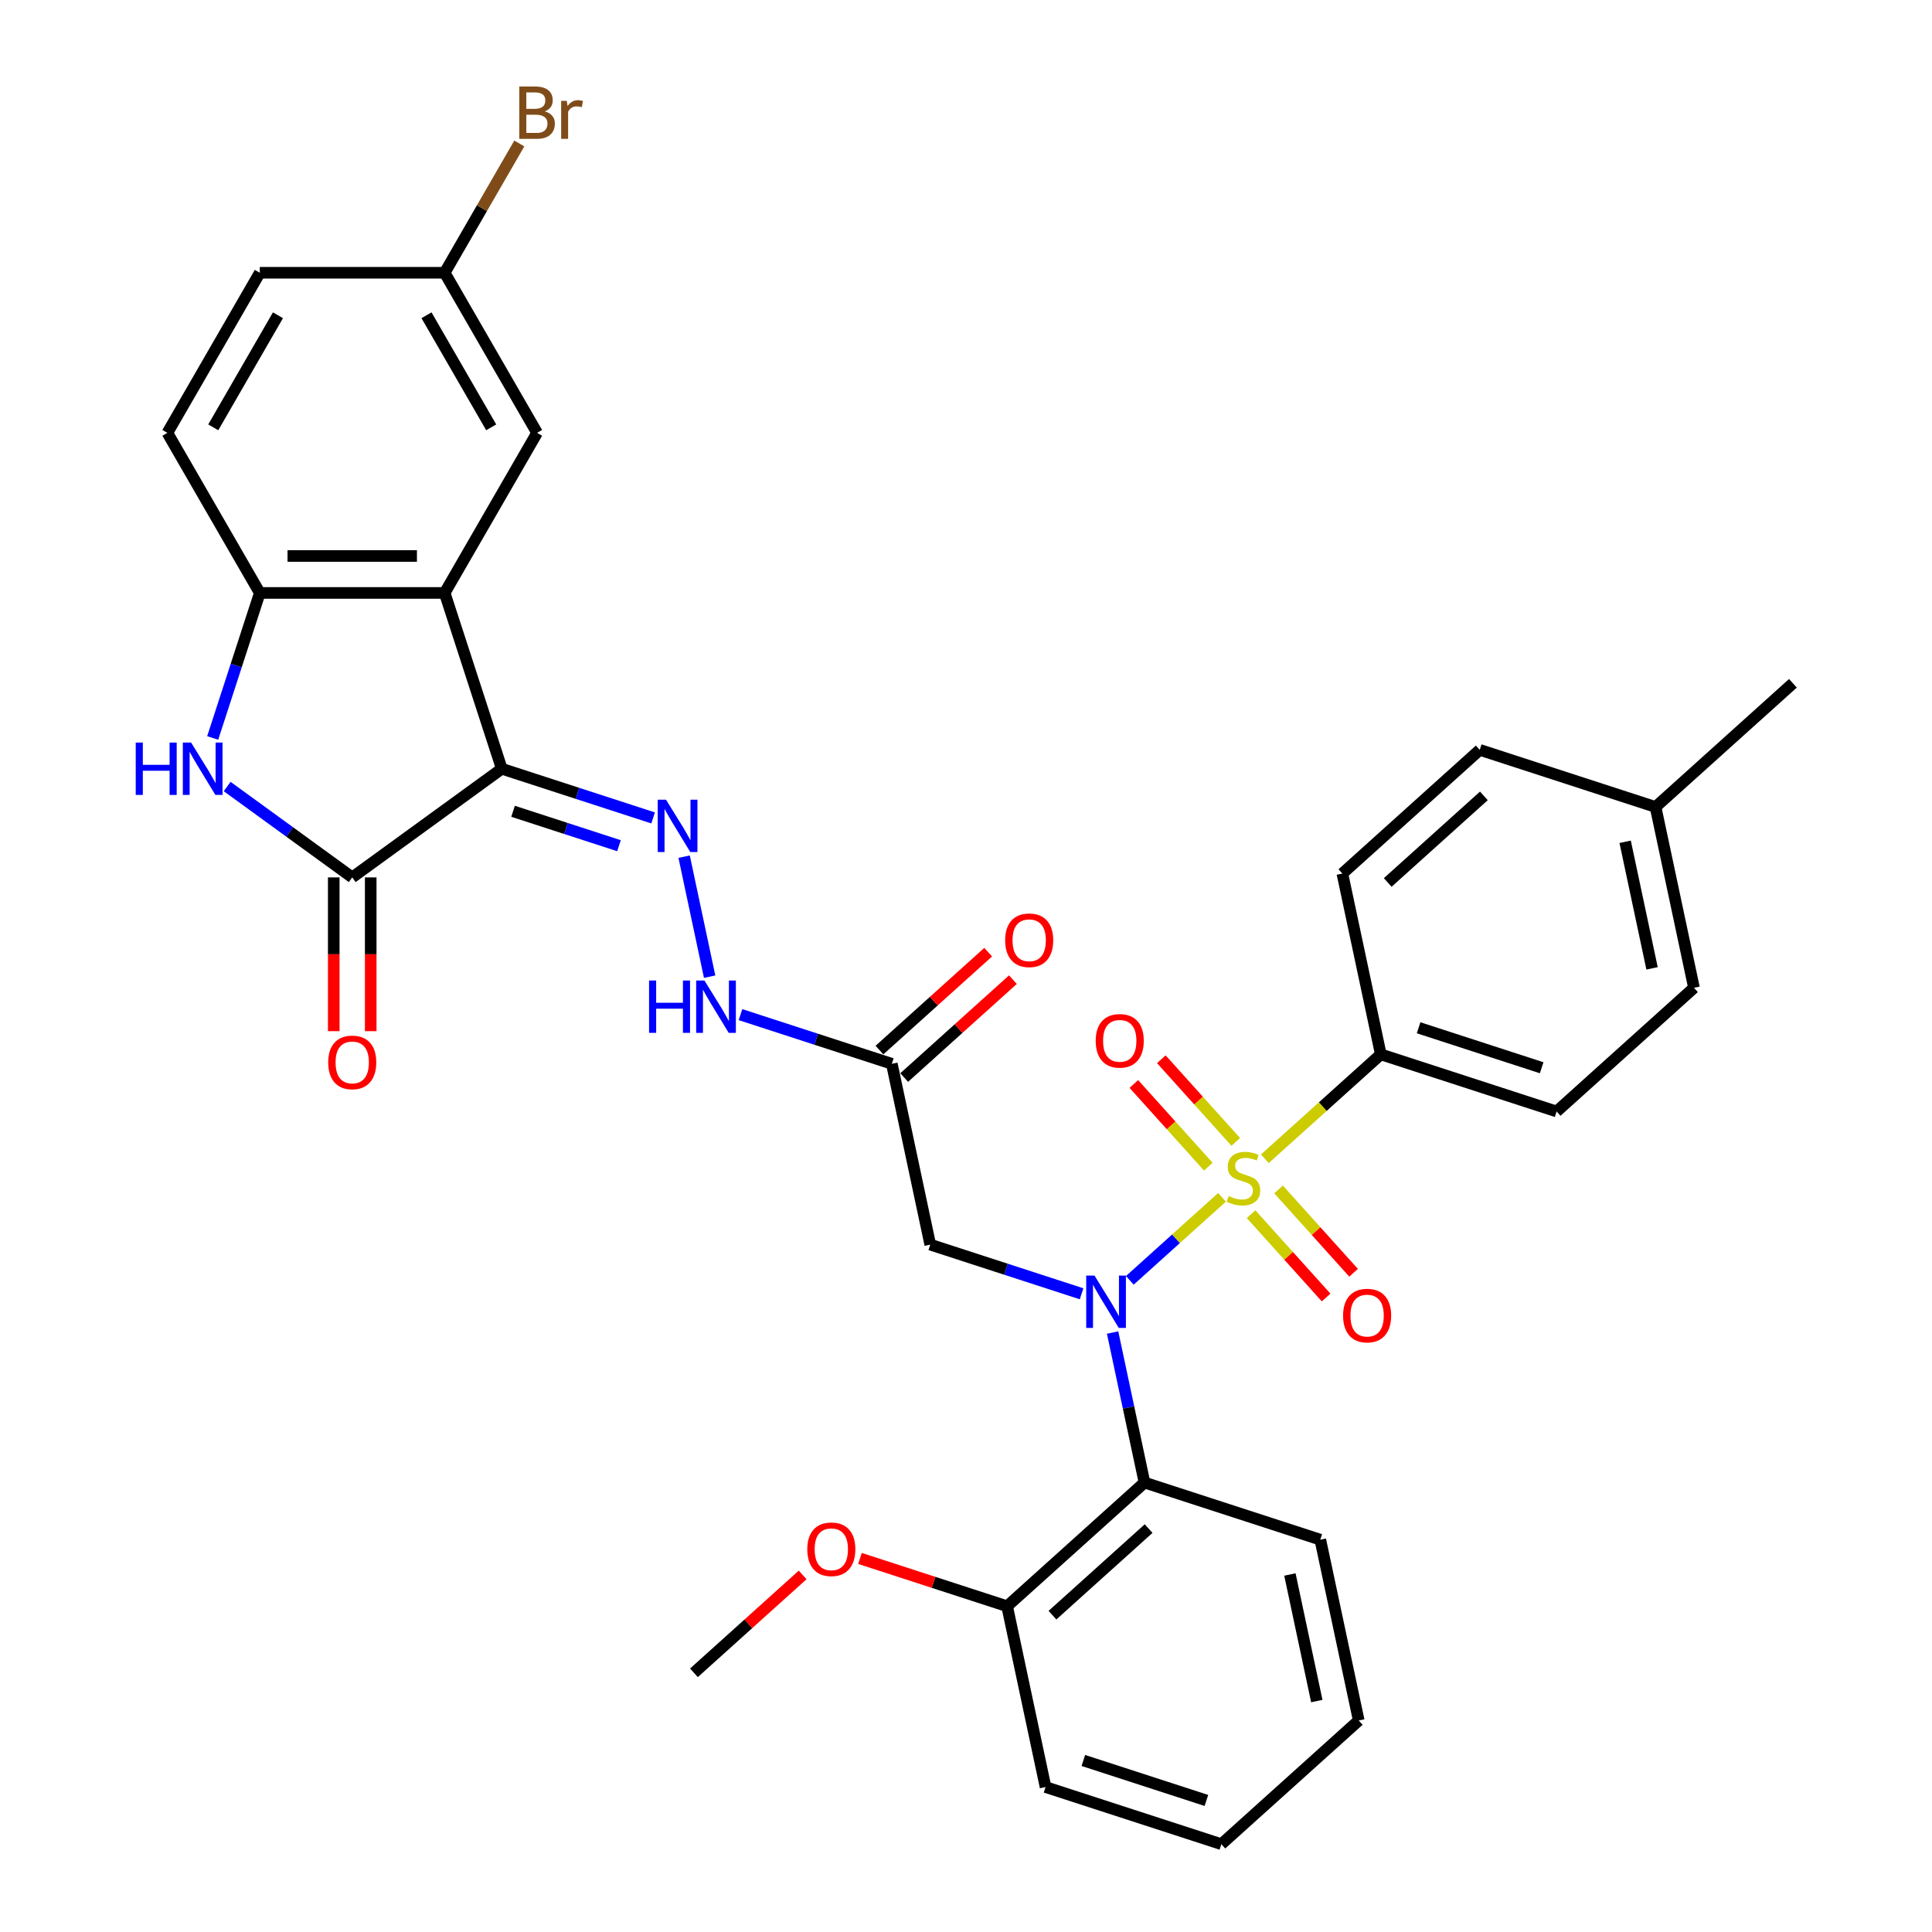 <?xml version='1.0' encoding='iso-8859-1'?>
<svg version='1.1' baseProfile='full'
              xmlns='http://www.w3.org/2000/svg'
                      xmlns:rdkit='http://www.rdkit.org/xml'
                      xmlns:xlink='http://www.w3.org/1999/xlink'
                  xml:space='preserve'
width='1000px' height='1000px' viewBox='0 0 1000 1000'>
<!-- END OF HEADER -->
<rect style='opacity:1.0;fill:#FFFFFF;stroke:none' width='1000' height='1000' x='0' y='0'> </rect>
<path class='bond-0' d='M 632.519,619.734 L 608.655,641.222' style='fill:none;fill-rule:evenodd;stroke:#CCCC00;stroke-width:6px;stroke-linecap:butt;stroke-linejoin:miter;stroke-opacity:1' />
<path class='bond-0' d='M 608.655,641.222 L 584.79,662.709' style='fill:none;fill-rule:evenodd;stroke:#0000FF;stroke-width:6px;stroke-linecap:butt;stroke-linejoin:miter;stroke-opacity:1' />
<path class='bond-10' d='M 654.678,599.782 L 684.69,572.759' style='fill:none;fill-rule:evenodd;stroke:#CCCC00;stroke-width:6px;stroke-linecap:butt;stroke-linejoin:miter;stroke-opacity:1' />
<path class='bond-10' d='M 684.69,572.759 L 714.702,545.736' style='fill:none;fill-rule:evenodd;stroke:#000000;stroke-width:6px;stroke-linecap:butt;stroke-linejoin:miter;stroke-opacity:1' />
<path class='bond-11' d='M 639.629,591.051 L 620.366,569.657' style='fill:none;fill-rule:evenodd;stroke:#CCCC00;stroke-width:6px;stroke-linecap:butt;stroke-linejoin:miter;stroke-opacity:1' />
<path class='bond-11' d='M 620.366,569.657 L 601.103,548.263' style='fill:none;fill-rule:evenodd;stroke:#FF0000;stroke-width:6px;stroke-linecap:butt;stroke-linejoin:miter;stroke-opacity:1' />
<path class='bond-11' d='M 625.409,603.855 L 606.146,582.461' style='fill:none;fill-rule:evenodd;stroke:#CCCC00;stroke-width:6px;stroke-linecap:butt;stroke-linejoin:miter;stroke-opacity:1' />
<path class='bond-11' d='M 606.146,582.461 L 586.883,561.068' style='fill:none;fill-rule:evenodd;stroke:#FF0000;stroke-width:6px;stroke-linecap:butt;stroke-linejoin:miter;stroke-opacity:1' />
<path class='bond-12' d='M 647.568,628.465 L 666.98,650.025' style='fill:none;fill-rule:evenodd;stroke:#CCCC00;stroke-width:6px;stroke-linecap:butt;stroke-linejoin:miter;stroke-opacity:1' />
<path class='bond-12' d='M 666.98,650.025 L 686.393,671.584' style='fill:none;fill-rule:evenodd;stroke:#FF0000;stroke-width:6px;stroke-linecap:butt;stroke-linejoin:miter;stroke-opacity:1' />
<path class='bond-12' d='M 661.789,615.661 L 681.201,637.221' style='fill:none;fill-rule:evenodd;stroke:#CCCC00;stroke-width:6px;stroke-linecap:butt;stroke-linejoin:miter;stroke-opacity:1' />
<path class='bond-12' d='M 681.201,637.221 L 700.613,658.78' style='fill:none;fill-rule:evenodd;stroke:#FF0000;stroke-width:6px;stroke-linecap:butt;stroke-linejoin:miter;stroke-opacity:1' />
<path class='bond-6' d='M 575.883,689.72 L 584.136,728.544' style='fill:none;fill-rule:evenodd;stroke:#0000FF;stroke-width:6px;stroke-linecap:butt;stroke-linejoin:miter;stroke-opacity:1' />
<path class='bond-6' d='M 584.136,728.544 L 592.388,767.368' style='fill:none;fill-rule:evenodd;stroke:#000000;stroke-width:6px;stroke-linecap:butt;stroke-linejoin:miter;stroke-opacity:1' />
<path class='bond-8' d='M 559.827,669.664 L 520.663,656.939' style='fill:none;fill-rule:evenodd;stroke:#0000FF;stroke-width:6px;stroke-linecap:butt;stroke-linejoin:miter;stroke-opacity:1' />
<path class='bond-8' d='M 520.663,656.939 L 481.499,644.213' style='fill:none;fill-rule:evenodd;stroke:#000000;stroke-width:6px;stroke-linecap:butt;stroke-linejoin:miter;stroke-opacity:1' />
<path class='bond-1' d='M 259.72,397.903 L 298.884,410.629' style='fill:none;fill-rule:evenodd;stroke:#000000;stroke-width:6px;stroke-linecap:butt;stroke-linejoin:miter;stroke-opacity:1' />
<path class='bond-1' d='M 298.884,410.629 L 338.049,423.354' style='fill:none;fill-rule:evenodd;stroke:#0000FF;stroke-width:6px;stroke-linecap:butt;stroke-linejoin:miter;stroke-opacity:1' />
<path class='bond-1' d='M 265.556,419.92 L 292.971,428.828' style='fill:none;fill-rule:evenodd;stroke:#000000;stroke-width:6px;stroke-linecap:butt;stroke-linejoin:miter;stroke-opacity:1' />
<path class='bond-1' d='M 292.971,428.828 L 320.386,437.736' style='fill:none;fill-rule:evenodd;stroke:#0000FF;stroke-width:6px;stroke-linecap:butt;stroke-linejoin:miter;stroke-opacity:1' />
<path class='bond-2' d='M 259.72,397.903 L 182.314,454.142' style='fill:none;fill-rule:evenodd;stroke:#000000;stroke-width:6px;stroke-linecap:butt;stroke-linejoin:miter;stroke-opacity:1' />
<path class='bond-3' d='M 259.72,397.903 L 230.154,306.907' style='fill:none;fill-rule:evenodd;stroke:#000000;stroke-width:6px;stroke-linecap:butt;stroke-linejoin:miter;stroke-opacity:1' />
<path class='bond-4' d='M 182.314,454.142 L 149.945,430.625' style='fill:none;fill-rule:evenodd;stroke:#000000;stroke-width:6px;stroke-linecap:butt;stroke-linejoin:miter;stroke-opacity:1' />
<path class='bond-4' d='M 149.945,430.625 L 117.576,407.107' style='fill:none;fill-rule:evenodd;stroke:#0000FF;stroke-width:6px;stroke-linecap:butt;stroke-linejoin:miter;stroke-opacity:1' />
<path class='bond-15' d='M 172.746,454.142 L 172.746,493.935' style='fill:none;fill-rule:evenodd;stroke:#000000;stroke-width:6px;stroke-linecap:butt;stroke-linejoin:miter;stroke-opacity:1' />
<path class='bond-15' d='M 172.746,493.935 L 172.746,533.728' style='fill:none;fill-rule:evenodd;stroke:#FF0000;stroke-width:6px;stroke-linecap:butt;stroke-linejoin:miter;stroke-opacity:1' />
<path class='bond-15' d='M 191.882,454.142 L 191.882,493.935' style='fill:none;fill-rule:evenodd;stroke:#000000;stroke-width:6px;stroke-linecap:butt;stroke-linejoin:miter;stroke-opacity:1' />
<path class='bond-15' d='M 191.882,493.935 L 191.882,533.728' style='fill:none;fill-rule:evenodd;stroke:#FF0000;stroke-width:6px;stroke-linecap:butt;stroke-linejoin:miter;stroke-opacity:1' />
<path class='bond-7' d='M 230.154,306.907 L 134.474,306.907' style='fill:none;fill-rule:evenodd;stroke:#000000;stroke-width:6px;stroke-linecap:butt;stroke-linejoin:miter;stroke-opacity:1' />
<path class='bond-7' d='M 215.802,287.771 L 148.826,287.771' style='fill:none;fill-rule:evenodd;stroke:#000000;stroke-width:6px;stroke-linecap:butt;stroke-linejoin:miter;stroke-opacity:1' />
<path class='bond-14' d='M 230.154,306.907 L 277.993,224.046' style='fill:none;fill-rule:evenodd;stroke:#000000;stroke-width:6px;stroke-linecap:butt;stroke-linejoin:miter;stroke-opacity:1' />
<path class='bond-36' d='M 110.087,381.963 L 122.281,344.435' style='fill:none;fill-rule:evenodd;stroke:#0000FF;stroke-width:6px;stroke-linecap:butt;stroke-linejoin:miter;stroke-opacity:1' />
<path class='bond-36' d='M 122.281,344.435 L 134.474,306.907' style='fill:none;fill-rule:evenodd;stroke:#000000;stroke-width:6px;stroke-linecap:butt;stroke-linejoin:miter;stroke-opacity:1' />
<path class='bond-5' d='M 354.105,443.41 L 367.308,505.526' style='fill:none;fill-rule:evenodd;stroke:#0000FF;stroke-width:6px;stroke-linecap:butt;stroke-linejoin:miter;stroke-opacity:1' />
<path class='bond-16' d='M 592.388,767.368 L 521.284,831.39' style='fill:none;fill-rule:evenodd;stroke:#000000;stroke-width:6px;stroke-linecap:butt;stroke-linejoin:miter;stroke-opacity:1' />
<path class='bond-16' d='M 594.527,791.192 L 544.754,836.008' style='fill:none;fill-rule:evenodd;stroke:#000000;stroke-width:6px;stroke-linecap:butt;stroke-linejoin:miter;stroke-opacity:1' />
<path class='bond-27' d='M 592.388,767.368 L 683.384,796.935' style='fill:none;fill-rule:evenodd;stroke:#000000;stroke-width:6px;stroke-linecap:butt;stroke-linejoin:miter;stroke-opacity:1' />
<path class='bond-18' d='M 134.474,306.907 L 86.635,224.046' style='fill:none;fill-rule:evenodd;stroke:#000000;stroke-width:6px;stroke-linecap:butt;stroke-linejoin:miter;stroke-opacity:1' />
<path class='bond-9' d='M 481.499,644.213 L 461.606,550.625' style='fill:none;fill-rule:evenodd;stroke:#000000;stroke-width:6px;stroke-linecap:butt;stroke-linejoin:miter;stroke-opacity:1' />
<path class='bond-13' d='M 461.606,550.625 L 422.442,537.9' style='fill:none;fill-rule:evenodd;stroke:#000000;stroke-width:6px;stroke-linecap:butt;stroke-linejoin:miter;stroke-opacity:1' />
<path class='bond-13' d='M 422.442,537.9 L 383.277,525.174' style='fill:none;fill-rule:evenodd;stroke:#0000FF;stroke-width:6px;stroke-linecap:butt;stroke-linejoin:miter;stroke-opacity:1' />
<path class='bond-17' d='M 468.008,557.735 L 496.145,532.401' style='fill:none;fill-rule:evenodd;stroke:#000000;stroke-width:6px;stroke-linecap:butt;stroke-linejoin:miter;stroke-opacity:1' />
<path class='bond-17' d='M 496.145,532.401 L 524.281,507.067' style='fill:none;fill-rule:evenodd;stroke:#FF0000;stroke-width:6px;stroke-linecap:butt;stroke-linejoin:miter;stroke-opacity:1' />
<path class='bond-17' d='M 455.204,543.515 L 483.34,518.18' style='fill:none;fill-rule:evenodd;stroke:#000000;stroke-width:6px;stroke-linecap:butt;stroke-linejoin:miter;stroke-opacity:1' />
<path class='bond-17' d='M 483.34,518.18 L 511.477,492.846' style='fill:none;fill-rule:evenodd;stroke:#FF0000;stroke-width:6px;stroke-linecap:butt;stroke-linejoin:miter;stroke-opacity:1' />
<path class='bond-19' d='M 714.702,545.736 L 805.699,575.303' style='fill:none;fill-rule:evenodd;stroke:#000000;stroke-width:6px;stroke-linecap:butt;stroke-linejoin:miter;stroke-opacity:1' />
<path class='bond-19' d='M 734.265,531.972 L 797.963,552.668' style='fill:none;fill-rule:evenodd;stroke:#000000;stroke-width:6px;stroke-linecap:butt;stroke-linejoin:miter;stroke-opacity:1' />
<path class='bond-20' d='M 714.702,545.736 L 694.809,452.148' style='fill:none;fill-rule:evenodd;stroke:#000000;stroke-width:6px;stroke-linecap:butt;stroke-linejoin:miter;stroke-opacity:1' />
<path class='bond-21' d='M 277.993,224.046 L 230.154,141.185' style='fill:none;fill-rule:evenodd;stroke:#000000;stroke-width:6px;stroke-linecap:butt;stroke-linejoin:miter;stroke-opacity:1' />
<path class='bond-21' d='M 254.245,221.185 L 220.757,163.182' style='fill:none;fill-rule:evenodd;stroke:#000000;stroke-width:6px;stroke-linecap:butt;stroke-linejoin:miter;stroke-opacity:1' />
<path class='bond-28' d='M 521.284,831.39 L 483.201,819.016' style='fill:none;fill-rule:evenodd;stroke:#000000;stroke-width:6px;stroke-linecap:butt;stroke-linejoin:miter;stroke-opacity:1' />
<path class='bond-28' d='M 483.201,819.016 L 445.118,806.643' style='fill:none;fill-rule:evenodd;stroke:#FF0000;stroke-width:6px;stroke-linecap:butt;stroke-linejoin:miter;stroke-opacity:1' />
<path class='bond-29' d='M 521.284,831.39 L 541.177,924.979' style='fill:none;fill-rule:evenodd;stroke:#000000;stroke-width:6px;stroke-linecap:butt;stroke-linejoin:miter;stroke-opacity:1' />
<path class='bond-37' d='M 86.635,224.046 L 134.474,141.185' style='fill:none;fill-rule:evenodd;stroke:#000000;stroke-width:6px;stroke-linecap:butt;stroke-linejoin:miter;stroke-opacity:1' />
<path class='bond-37' d='M 110.383,221.185 L 143.87,163.182' style='fill:none;fill-rule:evenodd;stroke:#000000;stroke-width:6px;stroke-linecap:butt;stroke-linejoin:miter;stroke-opacity:1' />
<path class='bond-24' d='M 805.699,575.303 L 876.802,511.281' style='fill:none;fill-rule:evenodd;stroke:#000000;stroke-width:6px;stroke-linecap:butt;stroke-linejoin:miter;stroke-opacity:1' />
<path class='bond-23' d='M 694.809,452.148 L 765.913,388.126' style='fill:none;fill-rule:evenodd;stroke:#000000;stroke-width:6px;stroke-linecap:butt;stroke-linejoin:miter;stroke-opacity:1' />
<path class='bond-23' d='M 718.279,456.765 L 768.052,411.95' style='fill:none;fill-rule:evenodd;stroke:#000000;stroke-width:6px;stroke-linecap:butt;stroke-linejoin:miter;stroke-opacity:1' />
<path class='bond-22' d='M 230.154,141.185 L 134.474,141.185' style='fill:none;fill-rule:evenodd;stroke:#000000;stroke-width:6px;stroke-linecap:butt;stroke-linejoin:miter;stroke-opacity:1' />
<path class='bond-26' d='M 230.154,141.185 L 249.472,107.725' style='fill:none;fill-rule:evenodd;stroke:#000000;stroke-width:6px;stroke-linecap:butt;stroke-linejoin:miter;stroke-opacity:1' />
<path class='bond-26' d='M 249.472,107.725 L 268.79,74.265' style='fill:none;fill-rule:evenodd;stroke:#7F4C19;stroke-width:6px;stroke-linecap:butt;stroke-linejoin:miter;stroke-opacity:1' />
<path class='bond-25' d='M 765.913,388.126 L 856.909,417.692' style='fill:none;fill-rule:evenodd;stroke:#000000;stroke-width:6px;stroke-linecap:butt;stroke-linejoin:miter;stroke-opacity:1' />
<path class='bond-34' d='M 876.802,511.281 L 856.909,417.692' style='fill:none;fill-rule:evenodd;stroke:#000000;stroke-width:6px;stroke-linecap:butt;stroke-linejoin:miter;stroke-opacity:1' />
<path class='bond-34' d='M 855.101,501.221 L 841.176,435.709' style='fill:none;fill-rule:evenodd;stroke:#000000;stroke-width:6px;stroke-linecap:butt;stroke-linejoin:miter;stroke-opacity:1' />
<path class='bond-30' d='M 856.909,417.692 L 928.013,353.67' style='fill:none;fill-rule:evenodd;stroke:#000000;stroke-width:6px;stroke-linecap:butt;stroke-linejoin:miter;stroke-opacity:1' />
<path class='bond-32' d='M 683.384,796.935 L 703.277,890.523' style='fill:none;fill-rule:evenodd;stroke:#000000;stroke-width:6px;stroke-linecap:butt;stroke-linejoin:miter;stroke-opacity:1' />
<path class='bond-32' d='M 667.651,814.952 L 681.576,880.464' style='fill:none;fill-rule:evenodd;stroke:#000000;stroke-width:6px;stroke-linecap:butt;stroke-linejoin:miter;stroke-opacity:1' />
<path class='bond-31' d='M 415.458,815.177 L 387.321,840.511' style='fill:none;fill-rule:evenodd;stroke:#FF0000;stroke-width:6px;stroke-linecap:butt;stroke-linejoin:miter;stroke-opacity:1' />
<path class='bond-31' d='M 387.321,840.511 L 359.184,865.846' style='fill:none;fill-rule:evenodd;stroke:#000000;stroke-width:6px;stroke-linecap:butt;stroke-linejoin:miter;stroke-opacity:1' />
<path class='bond-35' d='M 541.177,924.979 L 632.174,954.545' style='fill:none;fill-rule:evenodd;stroke:#000000;stroke-width:6px;stroke-linecap:butt;stroke-linejoin:miter;stroke-opacity:1' />
<path class='bond-35' d='M 560.74,911.215 L 624.438,931.911' style='fill:none;fill-rule:evenodd;stroke:#000000;stroke-width:6px;stroke-linecap:butt;stroke-linejoin:miter;stroke-opacity:1' />
<path class='bond-33' d='M 703.277,890.523 L 632.174,954.545' style='fill:none;fill-rule:evenodd;stroke:#000000;stroke-width:6px;stroke-linecap:butt;stroke-linejoin:miter;stroke-opacity:1' />
<path  class='atom-0' d='M 635.944 619.058
Q 636.251 619.173, 637.513 619.709
Q 638.776 620.244, 640.154 620.589
Q 641.57 620.895, 642.948 620.895
Q 645.512 620.895, 647.005 619.67
Q 648.497 618.407, 648.497 616.226
Q 648.497 614.733, 647.732 613.815
Q 647.005 612.896, 645.857 612.399
Q 644.709 611.901, 642.795 611.327
Q 640.384 610.6, 638.93 609.911
Q 637.513 609.222, 636.48 607.768
Q 635.485 606.314, 635.485 603.864
Q 635.485 600.458, 637.781 598.353
Q 640.116 596.248, 644.709 596.248
Q 647.847 596.248, 651.406 597.741
L 650.526 600.688
Q 647.273 599.348, 644.823 599.348
Q 642.183 599.348, 640.728 600.458
Q 639.274 601.53, 639.312 603.405
Q 639.312 604.859, 640.039 605.739
Q 640.805 606.62, 641.876 607.117
Q 642.986 607.615, 644.823 608.189
Q 647.273 608.954, 648.727 609.72
Q 650.181 610.485, 651.215 612.054
Q 652.286 613.585, 652.286 616.226
Q 652.286 619.977, 649.76 622.005
Q 647.273 623.995, 643.101 623.995
Q 640.69 623.995, 638.853 623.459
Q 637.054 622.962, 634.911 622.081
L 635.944 619.058
' fill='#CCCC00'/>
<path  class='atom-1' d='M 566.506 660.232
L 575.385 674.584
Q 576.265 676, 577.681 678.564
Q 579.097 681.128, 579.174 681.281
L 579.174 660.232
L 582.771 660.232
L 582.771 687.328
L 579.059 687.328
L 569.529 671.637
Q 568.419 669.8, 567.233 667.695
Q 566.085 665.59, 565.74 664.939
L 565.74 687.328
L 562.219 687.328
L 562.219 660.232
L 566.506 660.232
' fill='#0000FF'/>
<path  class='atom-5' d='M 70.253 384.355
L 73.927 384.355
L 73.927 395.875
L 87.781 395.875
L 87.781 384.355
L 91.455 384.355
L 91.455 411.452
L 87.781 411.452
L 87.781 398.937
L 73.927 398.937
L 73.927 411.452
L 70.253 411.452
L 70.253 384.355
' fill='#0000FF'/>
<path  class='atom-5' d='M 98.918 384.355
L 107.797 398.707
Q 108.677 400.123, 110.094 402.687
Q 111.51 405.252, 111.586 405.405
L 111.586 384.355
L 115.184 384.355
L 115.184 411.452
L 111.471 411.452
L 101.942 395.76
Q 100.832 393.923, 99.645 391.818
Q 98.497 389.713, 98.153 389.063
L 98.153 411.452
L 94.632 411.452
L 94.632 384.355
L 98.918 384.355
' fill='#0000FF'/>
<path  class='atom-6' d='M 344.727 413.922
L 353.606 428.274
Q 354.486 429.69, 355.902 432.254
Q 357.318 434.818, 357.395 434.971
L 357.395 413.922
L 360.992 413.922
L 360.992 441.018
L 357.28 441.018
L 347.75 425.327
Q 346.641 423.49, 345.454 421.385
Q 344.306 419.28, 343.962 418.629
L 343.962 441.018
L 340.441 441.018
L 340.441 413.922
L 344.727 413.922
' fill='#0000FF'/>
<path  class='atom-12' d='M 567.138 538.731
Q 567.138 532.225, 570.353 528.589
Q 573.568 524.953, 579.577 524.953
Q 585.585 524.953, 588.8 528.589
Q 592.015 532.225, 592.015 538.731
Q 592.015 545.314, 588.762 549.064
Q 585.509 552.777, 579.577 552.777
Q 573.606 552.777, 570.353 549.064
Q 567.138 545.352, 567.138 538.731
M 579.577 549.715
Q 583.71 549.715, 585.93 546.959
Q 588.188 544.166, 588.188 538.731
Q 588.188 533.411, 585.93 530.732
Q 583.71 528.015, 579.577 528.015
Q 575.443 528.015, 573.185 530.694
Q 570.966 533.373, 570.966 538.731
Q 570.966 544.204, 573.185 546.959
Q 575.443 549.715, 579.577 549.715
' fill='#FF0000'/>
<path  class='atom-13' d='M 695.182 680.938
Q 695.182 674.432, 698.397 670.796
Q 701.612 667.16, 707.621 667.16
Q 713.629 667.16, 716.844 670.796
Q 720.059 674.432, 720.059 680.938
Q 720.059 687.521, 716.806 691.271
Q 713.553 694.984, 707.621 694.984
Q 701.65 694.984, 698.397 691.271
Q 695.182 687.559, 695.182 680.938
M 707.621 691.922
Q 711.754 691.922, 713.974 689.167
Q 716.232 686.373, 716.232 680.938
Q 716.232 675.618, 713.974 672.939
Q 711.754 670.222, 707.621 670.222
Q 703.487 670.222, 701.229 672.901
Q 699.01 675.58, 699.01 680.938
Q 699.01 686.411, 701.229 689.167
Q 703.487 691.922, 707.621 691.922
' fill='#FF0000'/>
<path  class='atom-14' d='M 335.954 507.51
L 339.628 507.51
L 339.628 519.03
L 353.483 519.03
L 353.483 507.51
L 357.157 507.51
L 357.157 534.607
L 353.483 534.607
L 353.483 522.092
L 339.628 522.092
L 339.628 534.607
L 335.954 534.607
L 335.954 507.51
' fill='#0000FF'/>
<path  class='atom-14' d='M 364.62 507.51
L 373.499 521.862
Q 374.379 523.278, 375.795 525.842
Q 377.211 528.407, 377.288 528.56
L 377.288 507.51
L 380.885 507.51
L 380.885 534.607
L 377.173 534.607
L 367.643 518.915
Q 366.533 517.078, 365.347 514.973
Q 364.199 512.868, 363.854 512.218
L 363.854 534.607
L 360.333 534.607
L 360.333 507.51
L 364.62 507.51
' fill='#0000FF'/>
<path  class='atom-16' d='M 169.876 549.898
Q 169.876 543.392, 173.09 539.756
Q 176.305 536.12, 182.314 536.12
Q 188.323 536.12, 191.537 539.756
Q 194.752 543.392, 194.752 549.898
Q 194.752 556.481, 191.499 560.231
Q 188.246 563.944, 182.314 563.944
Q 176.343 563.944, 173.09 560.231
Q 169.876 556.519, 169.876 549.898
M 182.314 560.882
Q 186.447 560.882, 188.667 558.127
Q 190.925 555.333, 190.925 549.898
Q 190.925 544.578, 188.667 541.899
Q 186.447 539.182, 182.314 539.182
Q 178.181 539.182, 175.923 541.861
Q 173.703 544.54, 173.703 549.898
Q 173.703 555.371, 175.923 558.127
Q 178.181 560.882, 182.314 560.882
' fill='#FF0000'/>
<path  class='atom-18' d='M 520.271 486.679
Q 520.271 480.173, 523.486 476.537
Q 526.701 472.902, 532.709 472.902
Q 538.718 472.902, 541.933 476.537
Q 545.148 480.173, 545.148 486.679
Q 545.148 493.262, 541.895 497.013
Q 538.642 500.725, 532.709 500.725
Q 526.739 500.725, 523.486 497.013
Q 520.271 493.301, 520.271 486.679
M 532.709 497.663
Q 536.843 497.663, 539.063 494.908
Q 541.321 492.114, 541.321 486.679
Q 541.321 481.36, 539.063 478.681
Q 536.843 475.963, 532.709 475.963
Q 528.576 475.963, 526.318 478.642
Q 524.098 481.321, 524.098 486.679
Q 524.098 492.152, 526.318 494.908
Q 528.576 497.663, 532.709 497.663
' fill='#FF0000'/>
<path  class='atom-27' d='M 281.954 57.636
Q 284.557 58.363, 285.858 59.97
Q 287.198 61.54, 287.198 63.874
Q 287.198 67.625, 284.786 69.768
Q 282.414 71.873, 277.898 71.873
L 268.789 71.873
L 268.789 44.776
L 276.788 44.776
Q 281.419 44.776, 283.753 46.652
Q 286.088 48.527, 286.088 51.972
Q 286.088 56.067, 281.954 57.636
M 272.425 47.838
L 272.425 56.335
L 276.788 56.335
Q 279.467 56.335, 280.844 55.263
Q 282.261 54.153, 282.261 51.972
Q 282.261 47.838, 276.788 47.838
L 272.425 47.838
M 277.898 68.811
Q 280.538 68.811, 281.954 67.548
Q 283.37 66.285, 283.37 63.874
Q 283.37 61.654, 281.801 60.544
Q 280.27 59.396, 277.323 59.396
L 272.425 59.396
L 272.425 68.811
L 277.898 68.811
' fill='#7F4C19'/>
<path  class='atom-27' d='M 293.359 52.201
L 293.78 54.919
Q 295.847 51.857, 299.215 51.857
Q 300.286 51.857, 301.741 52.239
L 301.167 55.454
Q 299.521 55.072, 298.603 55.072
Q 296.995 55.072, 295.924 55.722
Q 294.89 56.335, 294.048 57.827
L 294.048 71.873
L 290.451 71.873
L 290.451 52.201
L 293.359 52.201
' fill='#7F4C19'/>
<path  class='atom-29' d='M 417.85 801.9
Q 417.85 795.394, 421.064 791.758
Q 424.279 788.123, 430.288 788.123
Q 436.297 788.123, 439.511 791.758
Q 442.726 795.394, 442.726 801.9
Q 442.726 808.483, 439.473 812.234
Q 436.22 815.946, 430.288 815.946
Q 424.318 815.946, 421.064 812.234
Q 417.85 808.521, 417.85 801.9
M 430.288 812.884
Q 434.421 812.884, 436.641 810.129
Q 438.899 807.335, 438.899 801.9
Q 438.899 796.581, 436.641 793.902
Q 434.421 791.184, 430.288 791.184
Q 426.155 791.184, 423.897 793.863
Q 421.677 796.542, 421.677 801.9
Q 421.677 807.373, 423.897 810.129
Q 426.155 812.884, 430.288 812.884
' fill='#FF0000'/>
</svg>
